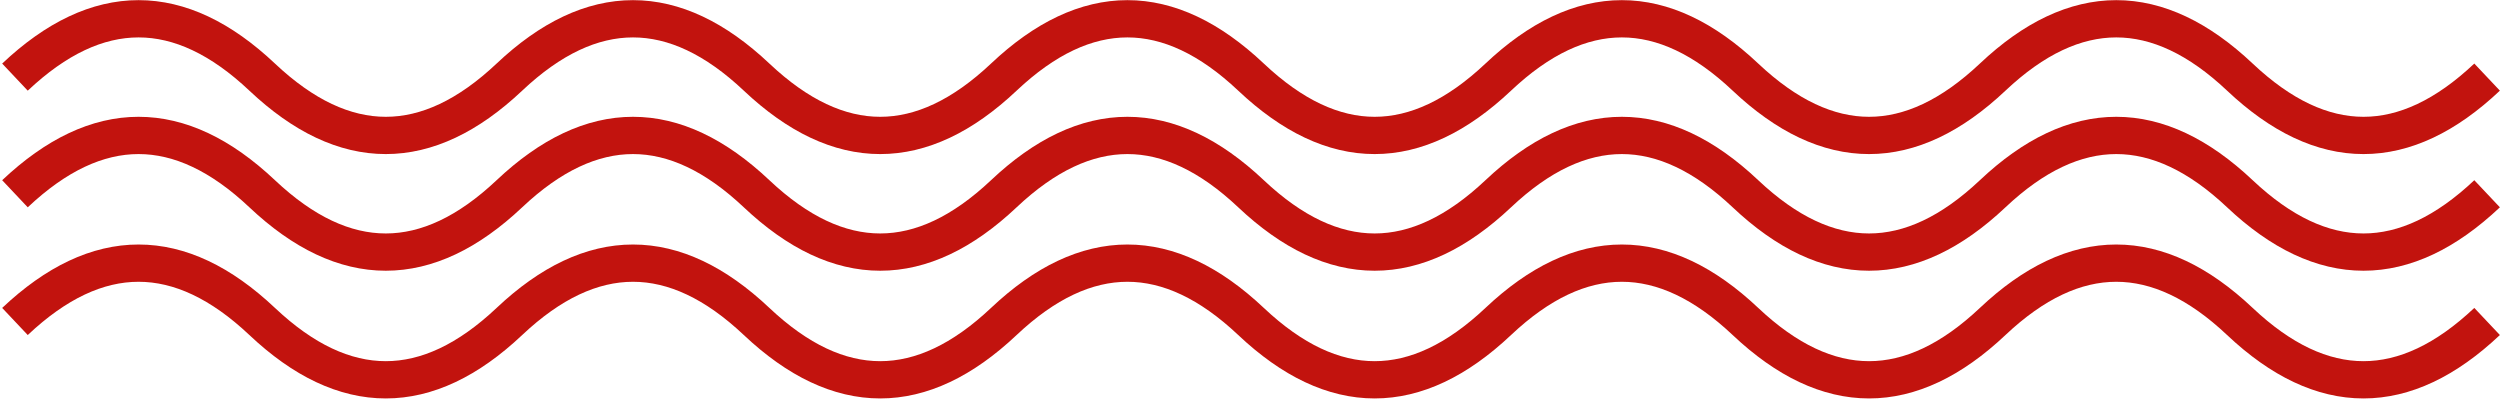 <?xml version="1.0" encoding="UTF-8"?> <svg xmlns="http://www.w3.org/2000/svg" width="805" height="129" viewBox="0 0 805 129" fill="none"><path d="M800.844 24.829C774.31 49.872 747.775 49.872 721.241 24.829C694.707 -0.213 668.173 -0.213 641.639 24.829C615.104 49.872 588.57 49.872 562.036 24.829C535.502 -0.213 508.968 -0.213 482.434 24.829C455.899 49.872 429.365 49.872 402.831 24.829C376.297 -0.213 349.763 -0.213 323.228 24.829C296.694 49.872 270.16 49.872 243.626 24.829C217.092 -0.213 190.558 -0.213 164.023 24.83C137.489 49.872 110.955 49.872 84.421 24.83C57.887 -0.213 31.352 -0.213 4.818 24.83" stroke="#C2130E" stroke-width="12"></path><path d="M800.844 62.393C774.31 87.435 747.775 87.435 721.241 62.393C694.707 37.35 668.173 37.35 641.639 62.393C615.104 87.435 588.57 87.435 562.036 62.393C535.502 37.35 508.968 37.35 482.434 62.393C455.899 87.435 429.365 87.435 402.831 62.393C376.297 37.35 349.763 37.35 323.228 62.393C296.694 87.435 270.16 87.435 243.626 62.393C217.092 37.35 190.558 37.35 164.023 62.393C137.489 87.435 110.955 87.435 84.421 62.393C57.887 37.35 31.352 37.35 4.818 62.393" stroke="#C2130E" stroke-width="12"></path><path d="M800.844 103.516C774.31 128.558 747.775 128.558 721.241 103.516C694.707 78.474 668.173 78.474 641.639 103.516C615.104 128.558 588.57 128.558 562.036 103.516C535.502 78.474 508.968 78.474 482.434 103.516C455.899 128.558 429.365 128.558 402.831 103.516C376.297 78.474 349.763 78.474 323.228 103.516C296.694 128.558 270.16 128.558 243.626 103.516C217.092 78.474 190.558 78.474 164.023 103.516C137.489 128.558 110.955 128.558 84.421 103.516C57.887 78.474 31.352 78.474 4.818 103.516" stroke="#C2130E" stroke-width="12"></path></svg> 